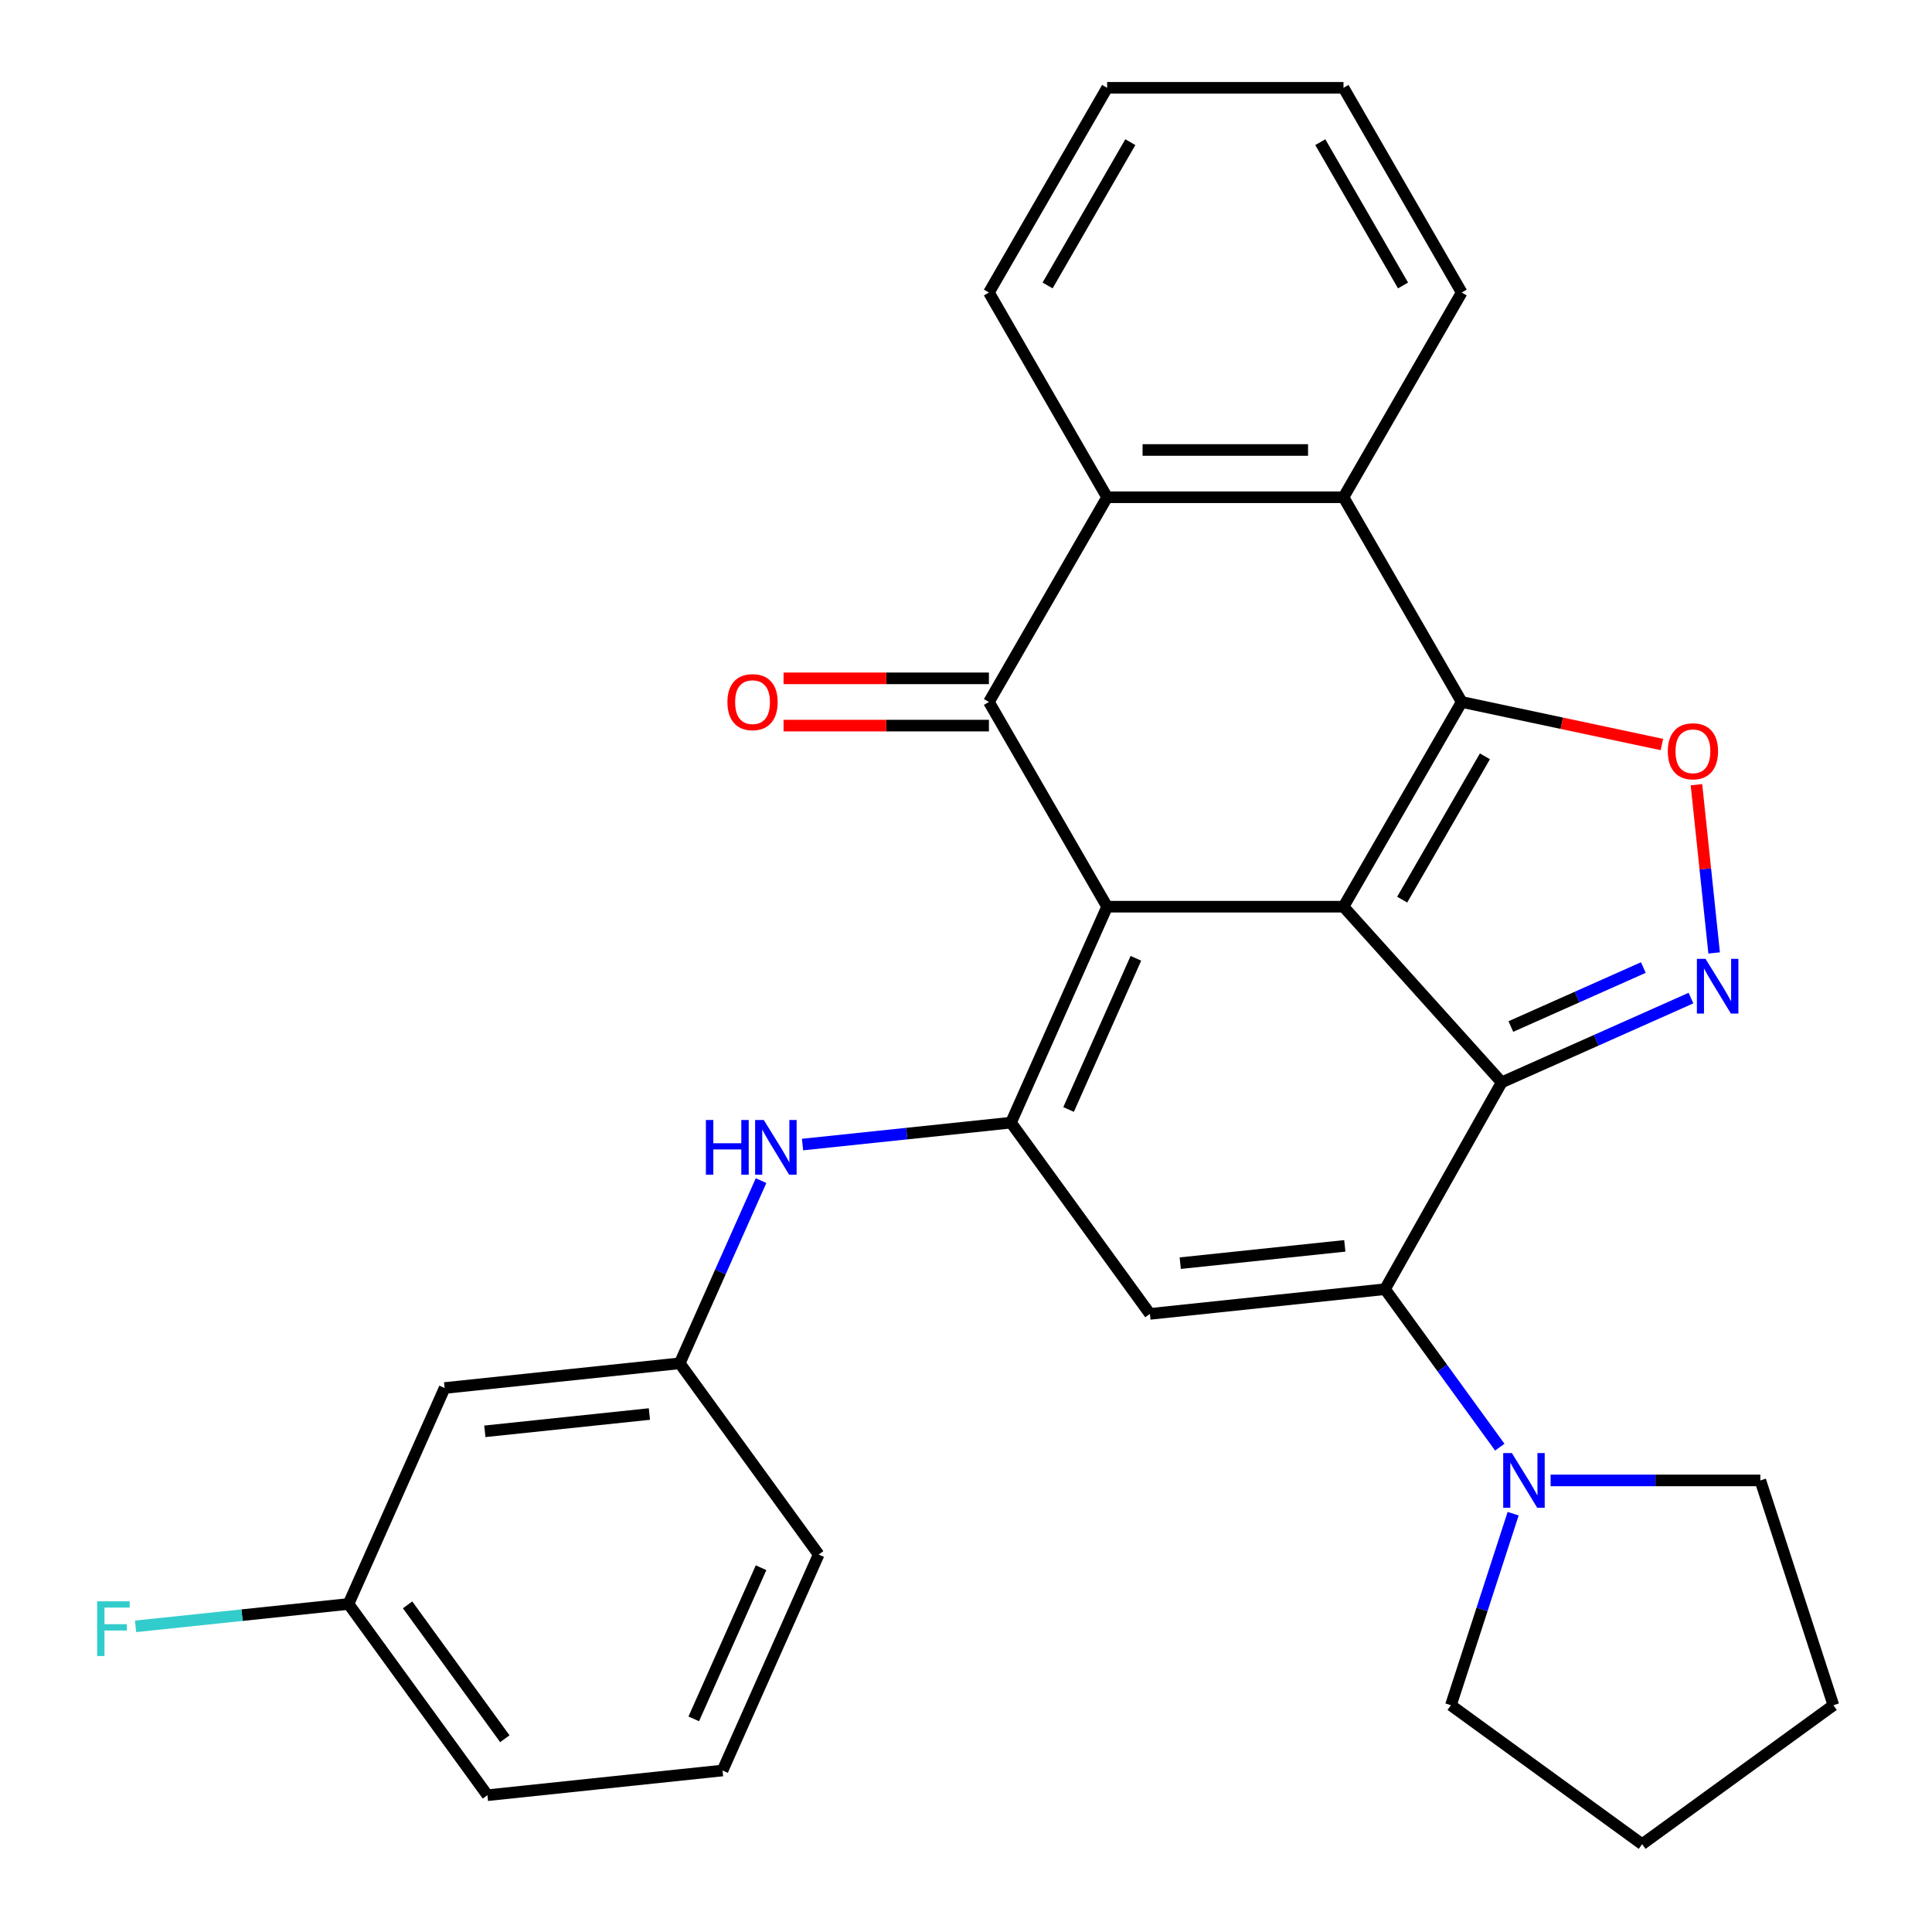 <?xml version='1.0' encoding='iso-8859-1'?>
<svg version='1.1' baseProfile='full'
              xmlns='http://www.w3.org/2000/svg'
                      xmlns:rdkit='http://www.rdkit.org/xml'
                      xmlns:xlink='http://www.w3.org/1999/xlink'
                  xml:space='preserve'
width='1000px' height='1000px' viewBox='0 0 1000 1000'>
<!-- END OF HEADER -->
<rect style='opacity:1.0;fill:#FFFFFF;stroke:none' width='1000' height='1000' x='0' y='0'> </rect>
<path class='bond-0' d='M 695.397,469.302 L 573.043,469.302' style='fill:none;fill-rule:evenodd;stroke:#000000;stroke-width:6px;stroke-linecap:butt;stroke-linejoin:miter;stroke-opacity:1' />
<path class='bond-1' d='M 695.397,469.302 L 777.268,560.229' style='fill:none;fill-rule:evenodd;stroke:#000000;stroke-width:6px;stroke-linecap:butt;stroke-linejoin:miter;stroke-opacity:1' />
<path class='bond-2' d='M 695.397,469.302 L 756.574,363.34' style='fill:none;fill-rule:evenodd;stroke:#000000;stroke-width:6px;stroke-linecap:butt;stroke-linejoin:miter;stroke-opacity:1' />
<path class='bond-2' d='M 725.766,465.643 L 768.59,391.47' style='fill:none;fill-rule:evenodd;stroke:#000000;stroke-width:6px;stroke-linecap:butt;stroke-linejoin:miter;stroke-opacity:1' />
<path class='bond-4' d='M 573.043,469.302 L 523.277,581.078' style='fill:none;fill-rule:evenodd;stroke:#000000;stroke-width:6px;stroke-linecap:butt;stroke-linejoin:miter;stroke-opacity:1' />
<path class='bond-4' d='M 587.934,496.021 L 553.097,574.265' style='fill:none;fill-rule:evenodd;stroke:#000000;stroke-width:6px;stroke-linecap:butt;stroke-linejoin:miter;stroke-opacity:1' />
<path class='bond-5' d='M 573.043,469.302 L 511.866,363.34' style='fill:none;fill-rule:evenodd;stroke:#000000;stroke-width:6px;stroke-linecap:butt;stroke-linejoin:miter;stroke-opacity:1' />
<path class='bond-3' d='M 777.268,560.229 L 716.879,667.275' style='fill:none;fill-rule:evenodd;stroke:#000000;stroke-width:6px;stroke-linecap:butt;stroke-linejoin:miter;stroke-opacity:1' />
<path class='bond-6' d='M 777.268,560.229 L 826.257,538.418' style='fill:none;fill-rule:evenodd;stroke:#000000;stroke-width:6px;stroke-linecap:butt;stroke-linejoin:miter;stroke-opacity:1' />
<path class='bond-6' d='M 826.257,538.418 L 875.246,516.606' style='fill:none;fill-rule:evenodd;stroke:#0000FF;stroke-width:6px;stroke-linecap:butt;stroke-linejoin:miter;stroke-opacity:1' />
<path class='bond-6' d='M 782.012,531.33 L 816.304,516.062' style='fill:none;fill-rule:evenodd;stroke:#000000;stroke-width:6px;stroke-linecap:butt;stroke-linejoin:miter;stroke-opacity:1' />
<path class='bond-6' d='M 816.304,516.062 L 850.596,500.795' style='fill:none;fill-rule:evenodd;stroke:#0000FF;stroke-width:6px;stroke-linecap:butt;stroke-linejoin:miter;stroke-opacity:1' />
<path class='bond-8' d='M 756.574,363.34 L 808.385,374.353' style='fill:none;fill-rule:evenodd;stroke:#000000;stroke-width:6px;stroke-linecap:butt;stroke-linejoin:miter;stroke-opacity:1' />
<path class='bond-8' d='M 808.385,374.353 L 860.196,385.365' style='fill:none;fill-rule:evenodd;stroke:#FF0000;stroke-width:6px;stroke-linecap:butt;stroke-linejoin:miter;stroke-opacity:1' />
<path class='bond-9' d='M 756.574,363.34 L 695.397,257.378' style='fill:none;fill-rule:evenodd;stroke:#000000;stroke-width:6px;stroke-linecap:butt;stroke-linejoin:miter;stroke-opacity:1' />
<path class='bond-7' d='M 716.879,667.275 L 595.195,680.065' style='fill:none;fill-rule:evenodd;stroke:#000000;stroke-width:6px;stroke-linecap:butt;stroke-linejoin:miter;stroke-opacity:1' />
<path class='bond-7' d='M 696.069,644.857 L 610.89,653.809' style='fill:none;fill-rule:evenodd;stroke:#000000;stroke-width:6px;stroke-linecap:butt;stroke-linejoin:miter;stroke-opacity:1' />
<path class='bond-11' d='M 716.879,667.275 L 746.583,708.159' style='fill:none;fill-rule:evenodd;stroke:#000000;stroke-width:6px;stroke-linecap:butt;stroke-linejoin:miter;stroke-opacity:1' />
<path class='bond-11' d='M 746.583,708.159 L 776.287,749.043' style='fill:none;fill-rule:evenodd;stroke:#0000FF;stroke-width:6px;stroke-linecap:butt;stroke-linejoin:miter;stroke-opacity:1' />
<path class='bond-12' d='M 523.277,581.078 L 469.335,586.748' style='fill:none;fill-rule:evenodd;stroke:#000000;stroke-width:6px;stroke-linecap:butt;stroke-linejoin:miter;stroke-opacity:1' />
<path class='bond-12' d='M 469.335,586.748 L 415.392,592.417' style='fill:none;fill-rule:evenodd;stroke:#0000FF;stroke-width:6px;stroke-linecap:butt;stroke-linejoin:miter;stroke-opacity:1' />
<path class='bond-31' d='M 523.277,581.078 L 595.195,680.065' style='fill:none;fill-rule:evenodd;stroke:#000000;stroke-width:6px;stroke-linecap:butt;stroke-linejoin:miter;stroke-opacity:1' />
<path class='bond-13' d='M 511.866,351.105 L 458.718,351.105' style='fill:none;fill-rule:evenodd;stroke:#000000;stroke-width:6px;stroke-linecap:butt;stroke-linejoin:miter;stroke-opacity:1' />
<path class='bond-13' d='M 458.718,351.105 L 405.571,351.105' style='fill:none;fill-rule:evenodd;stroke:#FF0000;stroke-width:6px;stroke-linecap:butt;stroke-linejoin:miter;stroke-opacity:1' />
<path class='bond-13' d='M 511.866,375.575 L 458.718,375.575' style='fill:none;fill-rule:evenodd;stroke:#000000;stroke-width:6px;stroke-linecap:butt;stroke-linejoin:miter;stroke-opacity:1' />
<path class='bond-13' d='M 458.718,375.575 L 405.571,375.575' style='fill:none;fill-rule:evenodd;stroke:#FF0000;stroke-width:6px;stroke-linecap:butt;stroke-linejoin:miter;stroke-opacity:1' />
<path class='bond-30' d='M 511.866,363.34 L 573.043,257.378' style='fill:none;fill-rule:evenodd;stroke:#000000;stroke-width:6px;stroke-linecap:butt;stroke-linejoin:miter;stroke-opacity:1' />
<path class='bond-29' d='M 887.235,493.244 L 882.658,449.704' style='fill:none;fill-rule:evenodd;stroke:#0000FF;stroke-width:6px;stroke-linecap:butt;stroke-linejoin:miter;stroke-opacity:1' />
<path class='bond-29' d='M 882.658,449.704 L 878.082,406.165' style='fill:none;fill-rule:evenodd;stroke:#FF0000;stroke-width:6px;stroke-linecap:butt;stroke-linejoin:miter;stroke-opacity:1' />
<path class='bond-10' d='M 695.397,257.378 L 573.043,257.378' style='fill:none;fill-rule:evenodd;stroke:#000000;stroke-width:6px;stroke-linecap:butt;stroke-linejoin:miter;stroke-opacity:1' />
<path class='bond-10' d='M 677.044,232.907 L 591.396,232.907' style='fill:none;fill-rule:evenodd;stroke:#000000;stroke-width:6px;stroke-linecap:butt;stroke-linejoin:miter;stroke-opacity:1' />
<path class='bond-18' d='M 695.397,257.378 L 756.574,151.416' style='fill:none;fill-rule:evenodd;stroke:#000000;stroke-width:6px;stroke-linecap:butt;stroke-linejoin:miter;stroke-opacity:1' />
<path class='bond-19' d='M 573.043,257.378 L 511.866,151.416' style='fill:none;fill-rule:evenodd;stroke:#000000;stroke-width:6px;stroke-linecap:butt;stroke-linejoin:miter;stroke-opacity:1' />
<path class='bond-20' d='M 802.596,766.262 L 856.874,766.262' style='fill:none;fill-rule:evenodd;stroke:#0000FF;stroke-width:6px;stroke-linecap:butt;stroke-linejoin:miter;stroke-opacity:1' />
<path class='bond-20' d='M 856.874,766.262 L 911.151,766.262' style='fill:none;fill-rule:evenodd;stroke:#000000;stroke-width:6px;stroke-linecap:butt;stroke-linejoin:miter;stroke-opacity:1' />
<path class='bond-21' d='M 783.202,783.481 L 767.095,833.054' style='fill:none;fill-rule:evenodd;stroke:#0000FF;stroke-width:6px;stroke-linecap:butt;stroke-linejoin:miter;stroke-opacity:1' />
<path class='bond-21' d='M 767.095,833.054 L 750.988,882.627' style='fill:none;fill-rule:evenodd;stroke:#000000;stroke-width:6px;stroke-linecap:butt;stroke-linejoin:miter;stroke-opacity:1' />
<path class='bond-14' d='M 393.927,611.086 L 372.877,658.365' style='fill:none;fill-rule:evenodd;stroke:#0000FF;stroke-width:6px;stroke-linecap:butt;stroke-linejoin:miter;stroke-opacity:1' />
<path class='bond-14' d='M 372.877,658.365 L 351.827,705.644' style='fill:none;fill-rule:evenodd;stroke:#000000;stroke-width:6px;stroke-linecap:butt;stroke-linejoin:miter;stroke-opacity:1' />
<path class='bond-15' d='M 351.827,705.644 L 230.144,718.433' style='fill:none;fill-rule:evenodd;stroke:#000000;stroke-width:6px;stroke-linecap:butt;stroke-linejoin:miter;stroke-opacity:1' />
<path class='bond-15' d='M 336.133,731.899 L 250.954,740.851' style='fill:none;fill-rule:evenodd;stroke:#000000;stroke-width:6px;stroke-linecap:butt;stroke-linejoin:miter;stroke-opacity:1' />
<path class='bond-23' d='M 351.827,705.644 L 423.745,804.63' style='fill:none;fill-rule:evenodd;stroke:#000000;stroke-width:6px;stroke-linecap:butt;stroke-linejoin:miter;stroke-opacity:1' />
<path class='bond-16' d='M 230.144,718.433 L 180.378,830.209' style='fill:none;fill-rule:evenodd;stroke:#000000;stroke-width:6px;stroke-linecap:butt;stroke-linejoin:miter;stroke-opacity:1' />
<path class='bond-17' d='M 180.378,830.209 L 125.275,836.001' style='fill:none;fill-rule:evenodd;stroke:#000000;stroke-width:6px;stroke-linecap:butt;stroke-linejoin:miter;stroke-opacity:1' />
<path class='bond-17' d='M 125.275,836.001 L 70.172,841.792' style='fill:none;fill-rule:evenodd;stroke:#33CCCC;stroke-width:6px;stroke-linecap:butt;stroke-linejoin:miter;stroke-opacity:1' />
<path class='bond-34' d='M 180.378,830.209 L 252.296,929.196' style='fill:none;fill-rule:evenodd;stroke:#000000;stroke-width:6px;stroke-linecap:butt;stroke-linejoin:miter;stroke-opacity:1' />
<path class='bond-34' d='M 210.963,830.674 L 261.305,899.964' style='fill:none;fill-rule:evenodd;stroke:#000000;stroke-width:6px;stroke-linecap:butt;stroke-linejoin:miter;stroke-opacity:1' />
<path class='bond-25' d='M 756.574,151.416 L 695.397,45.455' style='fill:none;fill-rule:evenodd;stroke:#000000;stroke-width:6px;stroke-linecap:butt;stroke-linejoin:miter;stroke-opacity:1' />
<path class='bond-25' d='M 726.206,147.758 L 683.382,73.584' style='fill:none;fill-rule:evenodd;stroke:#000000;stroke-width:6px;stroke-linecap:butt;stroke-linejoin:miter;stroke-opacity:1' />
<path class='bond-32' d='M 511.866,151.416 L 573.043,45.455' style='fill:none;fill-rule:evenodd;stroke:#000000;stroke-width:6px;stroke-linecap:butt;stroke-linejoin:miter;stroke-opacity:1' />
<path class='bond-32' d='M 542.235,147.758 L 585.059,73.584' style='fill:none;fill-rule:evenodd;stroke:#000000;stroke-width:6px;stroke-linecap:butt;stroke-linejoin:miter;stroke-opacity:1' />
<path class='bond-28' d='M 911.151,766.262 L 948.961,882.627' style='fill:none;fill-rule:evenodd;stroke:#000000;stroke-width:6px;stroke-linecap:butt;stroke-linejoin:miter;stroke-opacity:1' />
<path class='bond-27' d='M 750.988,882.627 L 849.974,954.545' style='fill:none;fill-rule:evenodd;stroke:#000000;stroke-width:6px;stroke-linecap:butt;stroke-linejoin:miter;stroke-opacity:1' />
<path class='bond-22' d='M 373.979,916.406 L 423.745,804.63' style='fill:none;fill-rule:evenodd;stroke:#000000;stroke-width:6px;stroke-linecap:butt;stroke-linejoin:miter;stroke-opacity:1' />
<path class='bond-22' d='M 359.089,889.687 L 393.925,811.443' style='fill:none;fill-rule:evenodd;stroke:#000000;stroke-width:6px;stroke-linecap:butt;stroke-linejoin:miter;stroke-opacity:1' />
<path class='bond-24' d='M 373.979,916.406 L 252.296,929.196' style='fill:none;fill-rule:evenodd;stroke:#000000;stroke-width:6px;stroke-linecap:butt;stroke-linejoin:miter;stroke-opacity:1' />
<path class='bond-26' d='M 695.397,45.455 L 573.043,45.455' style='fill:none;fill-rule:evenodd;stroke:#000000;stroke-width:6px;stroke-linecap:butt;stroke-linejoin:miter;stroke-opacity:1' />
<path class='bond-33' d='M 849.974,954.545 L 948.961,882.627' style='fill:none;fill-rule:evenodd;stroke:#000000;stroke-width:6px;stroke-linecap:butt;stroke-linejoin:miter;stroke-opacity:1' />
<path  class='atom-7' d='M 882.784 496.303
L 892.064 511.303
Q 892.984 512.783, 894.464 515.463
Q 895.944 518.143, 896.024 518.303
L 896.024 496.303
L 899.784 496.303
L 899.784 524.623
L 895.904 524.623
L 885.944 508.223
Q 884.784 506.303, 883.544 504.103
Q 882.344 501.903, 881.984 501.223
L 881.984 524.623
L 878.304 524.623
L 878.304 496.303
L 882.784 496.303
' fill='#0000FF'/>
<path  class='atom-9' d='M 863.255 388.859
Q 863.255 382.059, 866.615 378.259
Q 869.975 374.459, 876.255 374.459
Q 882.535 374.459, 885.895 378.259
Q 889.255 382.059, 889.255 388.859
Q 889.255 395.739, 885.855 399.659
Q 882.455 403.539, 876.255 403.539
Q 870.015 403.539, 866.615 399.659
Q 863.255 395.779, 863.255 388.859
M 876.255 400.339
Q 880.575 400.339, 882.895 397.459
Q 885.255 394.539, 885.255 388.859
Q 885.255 383.299, 882.895 380.499
Q 880.575 377.659, 876.255 377.659
Q 871.935 377.659, 869.575 380.459
Q 867.255 383.259, 867.255 388.859
Q 867.255 394.579, 869.575 397.459
Q 871.935 400.339, 876.255 400.339
' fill='#FF0000'/>
<path  class='atom-12' d='M 782.537 752.102
L 791.817 767.102
Q 792.737 768.582, 794.217 771.262
Q 795.697 773.942, 795.777 774.102
L 795.777 752.102
L 799.537 752.102
L 799.537 780.422
L 795.657 780.422
L 785.697 764.022
Q 784.537 762.102, 783.297 759.902
Q 782.097 757.702, 781.737 757.022
L 781.737 780.422
L 778.057 780.422
L 778.057 752.102
L 782.537 752.102
' fill='#0000FF'/>
<path  class='atom-13' d='M 365.373 579.707
L 369.213 579.707
L 369.213 591.747
L 383.693 591.747
L 383.693 579.707
L 387.533 579.707
L 387.533 608.027
L 383.693 608.027
L 383.693 594.947
L 369.213 594.947
L 369.213 608.027
L 365.373 608.027
L 365.373 579.707
' fill='#0000FF'/>
<path  class='atom-13' d='M 395.333 579.707
L 404.613 594.707
Q 405.533 596.187, 407.013 598.867
Q 408.493 601.547, 408.573 601.707
L 408.573 579.707
L 412.333 579.707
L 412.333 608.027
L 408.453 608.027
L 398.493 591.627
Q 397.333 589.707, 396.093 587.507
Q 394.893 585.307, 394.533 584.627
L 394.533 608.027
L 390.853 608.027
L 390.853 579.707
L 395.333 579.707
' fill='#0000FF'/>
<path  class='atom-14' d='M 376.512 363.42
Q 376.512 356.62, 379.872 352.82
Q 383.232 349.02, 389.512 349.02
Q 395.792 349.02, 399.152 352.82
Q 402.512 356.62, 402.512 363.42
Q 402.512 370.3, 399.112 374.22
Q 395.712 378.1, 389.512 378.1
Q 383.272 378.1, 379.872 374.22
Q 376.512 370.34, 376.512 363.42
M 389.512 374.9
Q 393.832 374.9, 396.152 372.02
Q 398.512 369.1, 398.512 363.42
Q 398.512 357.86, 396.152 355.06
Q 393.832 352.22, 389.512 352.22
Q 385.192 352.22, 382.832 355.02
Q 380.512 357.82, 380.512 363.42
Q 380.512 369.14, 382.832 372.02
Q 385.192 374.9, 389.512 374.9
' fill='#FF0000'/>
<path  class='atom-18' d='M 50.274 828.839
L 67.114 828.839
L 67.114 832.079
L 54.074 832.079
L 54.074 840.679
L 65.674 840.679
L 65.674 843.959
L 54.074 843.959
L 54.074 857.159
L 50.274 857.159
L 50.274 828.839
' fill='#33CCCC'/>
</svg>
